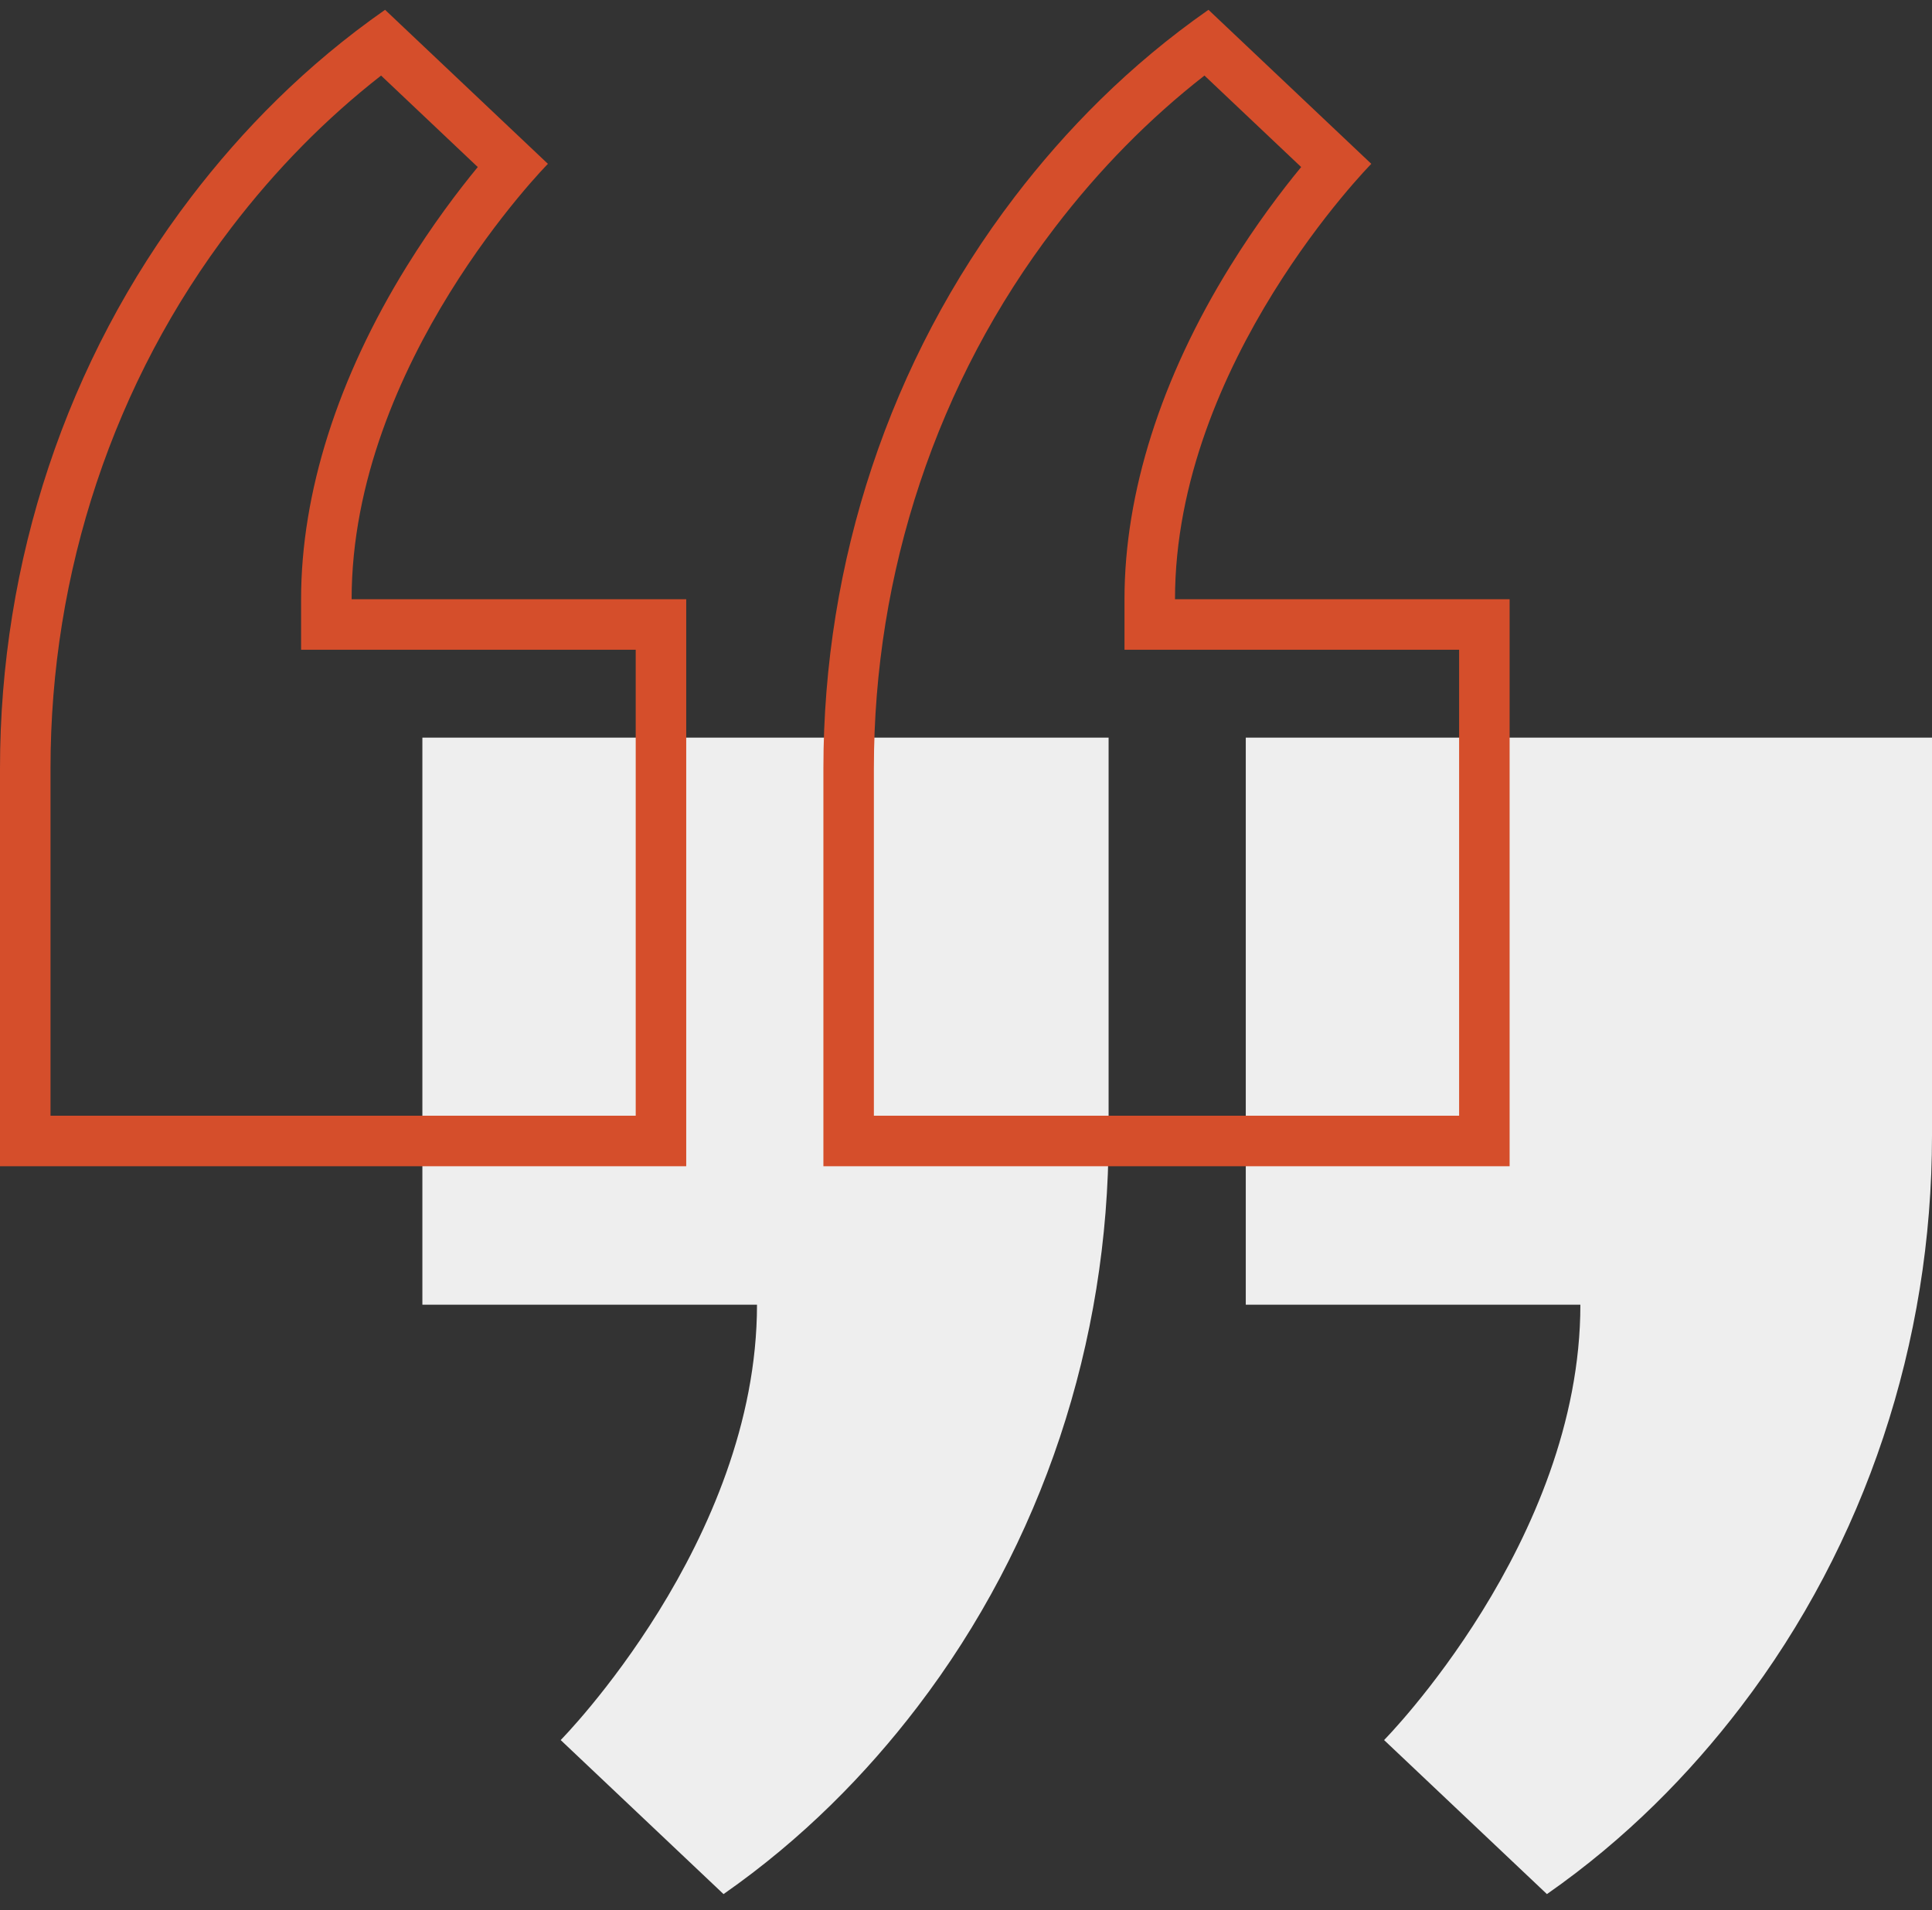 <svg width="90" height="89" viewBox="0 0 90 89" fill="none" xmlns="http://www.w3.org/2000/svg">
<rect x="0" y="0" width="90" height="89" fill="#333333" stroke="none"/>
<path d="M19.676 34.369H51.643V52.909C51.643 62.518 48.566 71.902 42.733 79.534C40.36 82.64 37.394 85.677 33.705 88.251L26.119 81.074C26.119 81.074 35.264 71.816 35.264 60.79H19.676V34.369Z" fill="#EEEEEE"/>
<path d="M58.033 34.369H90V52.909C90 62.518 86.922 71.902 81.09 79.534C78.717 82.64 75.751 85.677 72.062 88.251L64.476 81.074C64.476 81.074 73.62 71.816 73.62 60.79H58.033V34.369Z" fill="#EEEEEE"/>
<path d="M56.108 3.52L60.613 7.783C59.701 8.891 58.505 10.469 57.309 12.401C54.086 17.605 52.383 22.971 52.383 27.918V30.273H67.971V51.984H40.709V35.799C40.709 31.248 41.431 26.77 42.856 22.49C44.292 18.177 46.405 14.178 49.136 10.605C51.206 7.895 53.546 5.519 56.108 3.521M56.295 0.457C52.606 3.031 49.64 6.067 47.267 9.173C41.434 16.805 38.357 26.19 38.357 35.799V54.339H70.324V27.918H54.736C54.736 16.892 63.881 7.634 63.881 7.634L56.295 0.457Z" fill="#D54E2B"/>
<path d="M17.751 3.52L22.256 7.783C21.345 8.891 20.148 10.469 18.952 12.401C15.73 17.605 14.026 22.971 14.026 27.918V30.273H29.614V51.984H2.353V35.799C2.353 31.248 3.075 26.77 4.5 22.49C5.936 18.177 8.049 14.178 10.779 10.605C12.85 7.895 15.19 5.519 17.752 3.521M17.938 0.457C14.249 3.031 11.283 6.067 8.91 9.173C3.078 16.805 0 26.19 0 35.799V54.339H31.967V27.918H16.38C16.38 16.892 25.524 7.634 25.524 7.634L17.938 0.457Z" fill="#D54E2B"/>
</svg>
